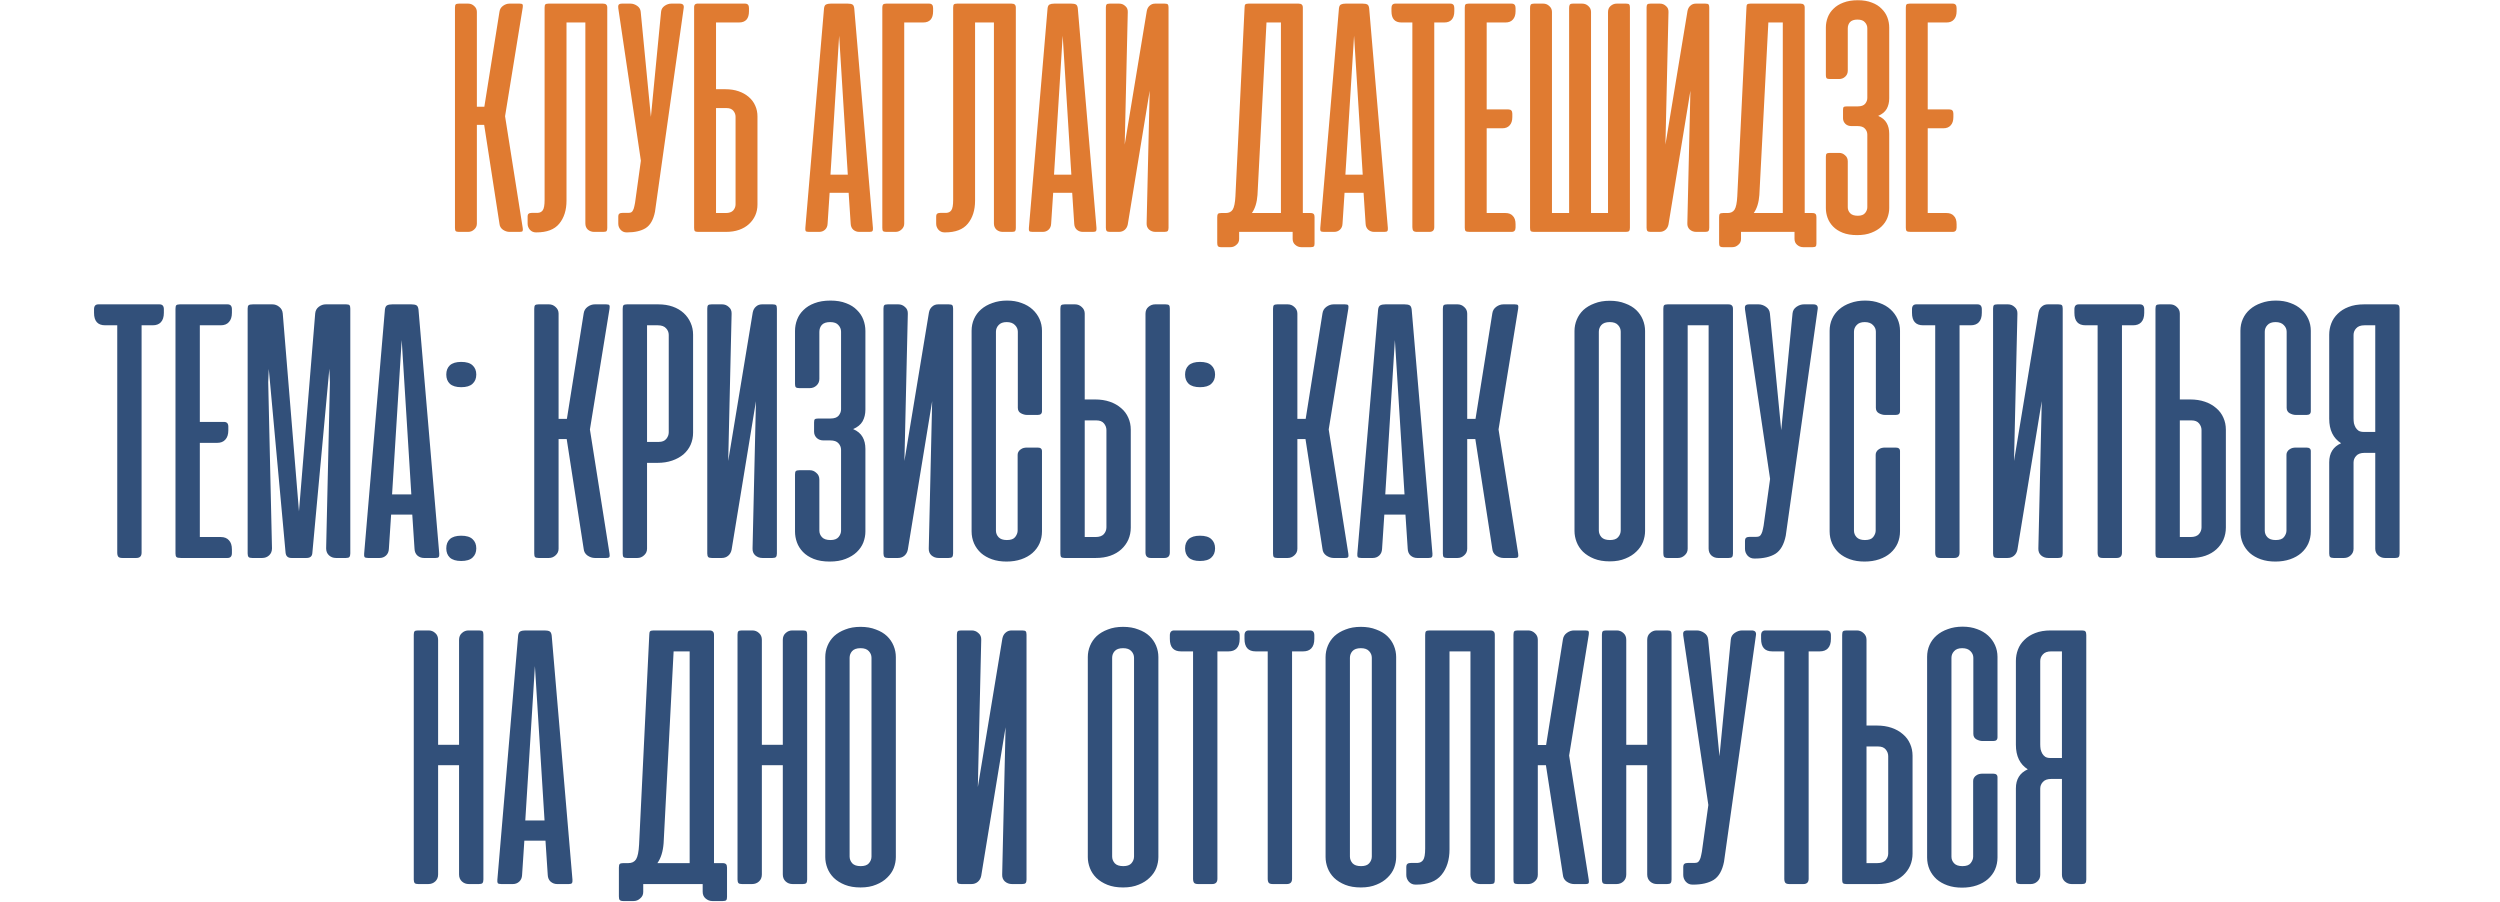 <?xml version="1.0" encoding="UTF-8"?> <svg xmlns="http://www.w3.org/2000/svg" width="690" height="249" viewBox="0 0 690 249" fill="none"> <path d="M133.633 34.469H131.617V61.703C131.617 62.359 131.367 62.906 130.867 63.344C130.398 63.781 129.852 64 129.227 64H126.648C126.211 64 125.914 63.922 125.758 63.766C125.633 63.609 125.57 63.312 125.57 62.875V2.125C125.57 1.688 125.633 1.391 125.758 1.234C125.914 1.078 126.211 1 126.648 1H129.227C129.852 1 130.398 1.219 130.867 1.656C131.367 2.094 131.617 2.641 131.617 3.297V29.453H133.68L137.852 3.25C137.945 2.562 138.273 2.016 138.836 1.609C139.398 1.203 139.992 1 140.617 1H143.43C143.898 1 144.164 1.078 144.227 1.234C144.32 1.391 144.336 1.672 144.273 2.078L139.398 32.078L144.273 62.922C144.336 63.328 144.32 63.609 144.227 63.766C144.164 63.922 143.898 64 143.43 64H140.617C139.992 64 139.383 63.797 138.789 63.391C138.227 62.984 137.914 62.438 137.852 61.75L133.633 34.469ZM150.309 2.125C150.309 1.688 150.371 1.391 150.496 1.234C150.652 1.078 150.949 1 151.387 1H166.434C166.871 1 167.168 1.094 167.324 1.281C167.512 1.438 167.605 1.719 167.605 2.125V62.922C167.605 63.328 167.543 63.609 167.418 63.766C167.293 63.922 166.996 64 166.527 64H163.949C163.324 64 162.762 63.797 162.262 63.391C161.793 62.953 161.559 62.375 161.559 61.656V6.203H156.355V55.375C156.355 58 155.684 60.125 154.34 61.75C153.027 63.344 150.934 64.141 148.059 64.141H147.918C147.262 64.141 146.715 63.906 146.277 63.438C145.84 62.938 145.621 62.375 145.621 61.75V59.828C145.621 59.391 145.715 59.109 145.902 58.984C146.09 58.828 146.402 58.75 146.84 58.75H148.434C149.027 58.719 149.48 58.484 149.793 58.047C150.137 57.578 150.309 56.625 150.309 55.188V2.125ZM180.771 58.469C180.334 60.656 179.475 62.156 178.193 62.969C176.912 63.75 175.209 64.141 173.084 64.141H172.943C172.287 64.141 171.74 63.906 171.303 63.438C170.865 62.938 170.646 62.375 170.646 61.75V59.828C170.646 59.391 170.74 59.109 170.928 58.984C171.115 58.828 171.428 58.75 171.865 58.75H173.459C173.771 58.75 174.021 58.703 174.209 58.609C174.428 58.484 174.6 58.281 174.725 58C174.881 57.719 175.006 57.328 175.1 56.828C175.225 56.328 175.334 55.672 175.428 54.859L176.881 44.359L170.646 2.266C170.584 1.859 170.615 1.547 170.74 1.328C170.896 1.109 171.209 1 171.678 1H174.021C174.646 1 175.256 1.203 175.85 1.609C176.443 2.016 176.771 2.562 176.834 3.25L179.646 32.266L182.459 3.25C182.521 2.562 182.85 2.016 183.443 1.609C184.037 1.203 184.646 1 185.271 1H187.615C188.49 1 188.85 1.422 188.693 2.266L180.771 58.469ZM200.201 24.625C201.545 24.625 202.764 24.812 203.857 25.188C204.951 25.562 205.889 26.094 206.67 26.781C207.451 27.438 208.045 28.234 208.451 29.172C208.857 30.078 209.061 31.062 209.061 32.125V56.453C209.061 57.547 208.857 58.547 208.451 59.453C208.045 60.359 207.467 61.156 206.717 61.844C205.967 62.531 205.061 63.062 203.998 63.438C202.936 63.812 201.732 64 200.389 64H192.654C192.217 64 191.92 63.922 191.764 63.766C191.639 63.609 191.576 63.312 191.576 62.875V2.125V1.844C191.607 1.594 191.67 1.406 191.764 1.281C191.889 1.125 192.092 1.031 192.373 1H192.654H195.232H195.42H205.639C206.357 1 206.717 1.406 206.717 2.219V3.109C206.717 5.172 205.795 6.203 203.951 6.203H197.623V24.625H200.201ZM197.623 29.828V58.797H200.295C201.232 58.797 201.92 58.562 202.357 58.094C202.795 57.594 203.014 57.031 203.014 56.406V32.219C203.014 31.625 202.811 31.078 202.404 30.578C201.998 30.078 201.373 29.828 200.529 29.828H197.623ZM240.93 62.922C240.961 63.328 240.914 63.609 240.789 63.766C240.695 63.922 240.43 64 239.992 64H237.133C236.508 64 235.961 63.797 235.492 63.391C235.055 62.984 234.82 62.438 234.789 61.75L234.227 53.219H228.977L228.414 61.75C228.383 62.438 228.148 62.984 227.711 63.391C227.273 63.797 226.742 64 226.117 64H223.258C222.789 64 222.492 63.922 222.367 63.766C222.273 63.609 222.242 63.328 222.273 62.922L227.43 2.312C227.492 1.75 227.68 1.391 227.992 1.234C228.305 1.078 228.727 1 229.258 1H233.992C234.555 1 234.977 1.078 235.258 1.234C235.539 1.391 235.711 1.75 235.773 2.312L240.93 62.922ZM229.211 48.203H233.992L231.602 9.859L229.211 48.203ZM243.52 62.875V2.125C243.52 1.719 243.582 1.438 243.707 1.281C243.863 1.094 244.16 1 244.598 1H256.457C257.176 1 257.535 1.406 257.535 2.219V3.109C257.535 5.172 256.613 6.203 254.77 6.203H249.566V61.703C249.566 62.359 249.316 62.906 248.816 63.344C248.348 63.781 247.801 64 247.176 64H244.598C244.16 64 243.863 63.922 243.707 63.766C243.582 63.609 243.52 63.312 243.52 62.875ZM263.072 2.125C263.072 1.688 263.135 1.391 263.26 1.234C263.416 1.078 263.713 1 264.15 1H279.197C279.635 1 279.932 1.094 280.088 1.281C280.275 1.438 280.369 1.719 280.369 2.125V62.922C280.369 63.328 280.307 63.609 280.182 63.766C280.057 63.922 279.76 64 279.291 64H276.713C276.088 64 275.525 63.797 275.025 63.391C274.557 62.953 274.322 62.375 274.322 61.656V6.203H269.119V55.375C269.119 58 268.447 60.125 267.104 61.75C265.791 63.344 263.697 64.141 260.822 64.141H260.682C260.025 64.141 259.479 63.906 259.041 63.438C258.604 62.938 258.385 62.375 258.385 61.75V59.828C258.385 59.391 258.479 59.109 258.666 58.984C258.854 58.828 259.166 58.75 259.604 58.75H261.197C261.791 58.719 262.244 58.484 262.557 58.047C262.9 57.578 263.072 56.625 263.072 55.188V2.125ZM302.629 62.922C302.66 63.328 302.613 63.609 302.488 63.766C302.395 63.922 302.129 64 301.691 64H298.832C298.207 64 297.66 63.797 297.191 63.391C296.754 62.984 296.52 62.438 296.488 61.75L295.926 53.219H290.676L290.113 61.75C290.082 62.438 289.848 62.984 289.41 63.391C288.973 63.797 288.441 64 287.816 64H284.957C284.488 64 284.191 63.922 284.066 63.766C283.973 63.609 283.941 63.328 283.973 62.922L289.129 2.312C289.191 1.75 289.379 1.391 289.691 1.234C290.004 1.078 290.426 1 290.957 1H295.691C296.254 1 296.676 1.078 296.957 1.234C297.238 1.391 297.41 1.75 297.473 2.312L302.629 62.922ZM290.91 48.203H295.691L293.301 9.859L290.91 48.203ZM305.219 62.875V2.078C305.219 1.672 305.281 1.391 305.406 1.234C305.531 1.078 305.828 1 306.297 1H308.922C309.547 1 310.094 1.219 310.563 1.656C311.063 2.062 311.297 2.625 311.266 3.344L310.422 39.906L316.516 3.016C316.641 2.391 316.906 1.906 317.313 1.562C317.719 1.188 318.219 1 318.813 1H321.438C321.906 1 322.203 1.078 322.328 1.234C322.453 1.391 322.516 1.672 322.516 2.078V62.875C322.516 63.281 322.438 63.578 322.281 63.766C322.125 63.922 321.828 64 321.391 64H318.906C318.219 64 317.625 63.781 317.125 63.344C316.656 62.906 316.438 62.328 316.469 61.609L317.313 25.047L311.266 61.938C311.141 62.562 310.859 63.062 310.422 63.438C309.984 63.812 309.453 64 308.828 64H306.344C305.906 64 305.609 63.922 305.453 63.766C305.297 63.578 305.219 63.281 305.219 62.875ZM362.816 67.188C362.816 67.594 362.754 67.859 362.629 67.984C362.504 68.141 362.223 68.219 361.785 68.219H359.16C358.535 68.219 357.973 68 357.473 67.562C357.004 67.156 356.77 66.609 356.77 65.922V64H355.926H355.738H342.004V65.969C342.004 66.625 341.754 67.156 341.254 67.562C340.785 68 340.238 68.219 339.613 68.219H337.035C336.598 68.219 336.301 68.125 336.145 67.938C336.02 67.781 335.957 67.484 335.957 67.047V59.922C335.957 59.484 336.02 59.188 336.145 59.031C336.301 58.875 336.598 58.797 337.035 58.797H338.301C339.176 58.797 339.816 58.484 340.223 57.859C340.629 57.203 340.879 55.984 340.973 54.203L343.504 2.125C343.504 1.688 343.566 1.391 343.691 1.234C343.848 1.078 344.145 1 344.582 1H358.41C358.848 1 359.145 1.094 359.301 1.281C359.488 1.438 359.582 1.719 359.582 2.125V58.797H361.691C362.129 58.797 362.426 58.891 362.582 59.078C362.738 59.234 362.816 59.516 362.816 59.922V67.188ZM347.066 53.828C346.91 55.922 346.395 57.578 345.52 58.797H353.535V6.203H349.551L347.066 53.828ZM383.049 62.922C383.08 63.328 383.033 63.609 382.908 63.766C382.814 63.922 382.549 64 382.111 64H379.252C378.627 64 378.08 63.797 377.611 63.391C377.174 62.984 376.939 62.438 376.908 61.75L376.346 53.219H371.096L370.533 61.75C370.502 62.438 370.268 62.984 369.83 63.391C369.393 63.797 368.861 64 368.236 64H365.377C364.908 64 364.611 63.922 364.486 63.766C364.393 63.609 364.361 63.328 364.393 62.922L369.549 2.312C369.611 1.75 369.799 1.391 370.111 1.234C370.424 1.078 370.846 1 371.377 1H376.111C376.674 1 377.096 1.078 377.377 1.234C377.658 1.391 377.83 1.75 377.893 2.312L383.049 62.922ZM371.33 48.203H376.111L373.721 9.859L371.33 48.203ZM400.311 1C401.029 1 401.389 1.406 401.389 2.219V3.109C401.389 4.141 401.139 4.922 400.639 5.453C400.17 5.953 399.498 6.203 398.623 6.203H395.857V62.688C395.857 63.562 395.42 64 394.545 64H391.076C390.607 64 390.279 63.906 390.092 63.719C389.904 63.5 389.811 63.156 389.811 62.688V6.203H386.811C384.967 6.203 384.045 5.172 384.045 3.109V2.219C384.045 1.406 384.404 1 385.123 1H400.311ZM417.215 1C417.934 1 418.293 1.406 418.293 2.219V3.109C418.293 4.109 418.043 4.875 417.543 5.406C417.074 5.938 416.402 6.203 415.527 6.203H410.324V30.203H416.324C417.043 30.203 417.402 30.594 417.402 31.375V32.312C417.402 33.312 417.152 34.078 416.652 34.609C416.184 35.141 415.512 35.406 414.637 35.406H410.324V58.797H415.527C416.402 58.797 417.074 59.062 417.543 59.594C418.043 60.094 418.293 60.859 418.293 61.891V62.781C418.293 63.594 417.934 64 417.215 64H405.637C405.043 64 404.668 63.922 404.512 63.766C404.355 63.609 404.277 63.312 404.277 62.875V2.125C404.277 1.688 404.34 1.391 404.465 1.234C404.621 1.078 404.918 1 405.355 1H417.215ZM449.857 62.875C449.857 63.281 449.779 63.578 449.623 63.766C449.467 63.922 449.17 64 448.732 64H423.373C422.936 64 422.639 63.922 422.482 63.766C422.357 63.609 422.295 63.312 422.295 62.875V2.219C422.295 1.781 422.357 1.469 422.482 1.281C422.639 1.094 422.936 1 423.373 1H425.951C426.576 1 427.123 1.219 427.592 1.656C428.092 2.094 428.342 2.641 428.342 3.297V58.797H433.076V2.219C433.076 1.781 433.139 1.469 433.264 1.281C433.389 1.094 433.686 1 434.154 1H436.686C437.342 1 437.904 1.219 438.373 1.656C438.873 2.094 439.123 2.641 439.123 3.297V58.797H443.811V3.344C443.811 2.625 444.045 2.062 444.514 1.656C445.014 1.219 445.576 1 446.201 1H448.826C449.264 1 449.545 1.078 449.67 1.234C449.795 1.391 449.857 1.672 449.857 2.078V62.875ZM454.457 62.875V2.078C454.457 1.672 454.52 1.391 454.645 1.234C454.77 1.078 455.066 1 455.535 1H458.16C458.785 1 459.332 1.219 459.801 1.656C460.301 2.062 460.535 2.625 460.504 3.344L459.66 39.906L465.754 3.016C465.879 2.391 466.145 1.906 466.551 1.562C466.957 1.188 467.457 1 468.051 1H470.676C471.145 1 471.441 1.078 471.566 1.234C471.691 1.391 471.754 1.672 471.754 2.078V62.875C471.754 63.281 471.676 63.578 471.52 63.766C471.363 63.922 471.066 64 470.629 64H468.145C467.457 64 466.863 63.781 466.363 63.344C465.895 62.906 465.676 62.328 465.707 61.609L466.551 25.047L460.504 61.938C460.379 62.562 460.098 63.062 459.66 63.438C459.223 63.812 458.691 64 458.066 64H455.582C455.145 64 454.848 63.922 454.691 63.766C454.535 63.578 454.457 63.281 454.457 62.875ZM501.332 67.188C501.332 67.594 501.27 67.859 501.145 67.984C501.02 68.141 500.738 68.219 500.301 68.219H497.676C497.051 68.219 496.488 68 495.988 67.562C495.52 67.156 495.285 66.609 495.285 65.922V64H494.441H494.254H480.52V65.969C480.52 66.625 480.27 67.156 479.77 67.562C479.301 68 478.754 68.219 478.129 68.219H475.551C475.113 68.219 474.816 68.125 474.66 67.938C474.535 67.781 474.473 67.484 474.473 67.047V59.922C474.473 59.484 474.535 59.188 474.66 59.031C474.816 58.875 475.113 58.797 475.551 58.797H476.816C477.691 58.797 478.332 58.484 478.738 57.859C479.145 57.203 479.395 55.984 479.488 54.203L482.02 2.125C482.02 1.688 482.082 1.391 482.207 1.234C482.363 1.078 482.66 1 483.098 1H496.926C497.363 1 497.66 1.094 497.816 1.281C498.004 1.438 498.098 1.719 498.098 2.125V58.797H500.207C500.645 58.797 500.941 58.891 501.098 59.078C501.254 59.234 501.332 59.516 501.332 59.922V67.188ZM485.582 53.828C485.426 55.922 484.91 57.578 484.035 58.797H492.051V6.203H488.066L485.582 53.828ZM510.971 34.797C510.314 34.797 509.768 34.594 509.33 34.188C508.893 33.75 508.674 33.234 508.674 32.641V30.344C508.674 29.906 508.736 29.641 508.861 29.547C509.018 29.422 509.314 29.359 509.752 29.359H512.752C513.689 29.359 514.361 29.125 514.768 28.656C515.174 28.156 515.377 27.625 515.377 27.062V7.797C515.377 7.172 515.158 6.625 514.721 6.156C514.314 5.656 513.627 5.406 512.658 5.406C511.721 5.406 511.033 5.641 510.596 6.109C510.189 6.578 509.986 7.156 509.986 7.844V19.516C509.986 20.172 509.752 20.719 509.283 21.156C508.814 21.594 508.252 21.812 507.596 21.812H505.018C504.58 21.812 504.283 21.734 504.127 21.578C504.002 21.422 503.939 21.156 503.939 20.781V7.609C503.939 6.641 504.111 5.703 504.455 4.797C504.799 3.891 505.33 3.094 506.049 2.406C506.768 1.688 507.674 1.125 508.768 0.719C509.893 0.281 511.221 0.062 512.752 0.062C514.252 0.062 515.549 0.281 516.643 0.719C517.736 1.125 518.627 1.688 519.314 2.406C520.033 3.094 520.564 3.891 520.908 4.797C521.252 5.703 521.424 6.641 521.424 7.609V27.156C521.424 28.25 521.189 29.219 520.721 30.062C520.252 30.875 519.471 31.516 518.377 31.984C519.471 32.453 520.252 33.109 520.721 33.953C521.189 34.766 521.424 35.75 521.424 36.906V57.438C521.424 58.344 521.252 59.25 520.908 60.156C520.564 61.031 520.018 61.828 519.268 62.547C518.549 63.234 517.627 63.797 516.502 64.234C515.408 64.672 514.096 64.891 512.564 64.891C511.002 64.891 509.674 64.672 508.58 64.234C507.486 63.797 506.596 63.219 505.908 62.5C505.221 61.781 504.721 60.984 504.408 60.109C504.096 59.234 503.939 58.344 503.939 57.438V43.281C503.939 42.844 504.002 42.562 504.127 42.438C504.283 42.281 504.58 42.203 505.018 42.203H507.643C508.236 42.203 508.768 42.422 509.236 42.859C509.736 43.266 509.986 43.828 509.986 44.547V57.203C509.986 57.828 510.205 58.375 510.643 58.844C511.08 59.312 511.783 59.547 512.752 59.547C513.689 59.547 514.361 59.297 514.768 58.797C515.174 58.297 515.377 57.766 515.377 57.203V37.141C515.377 36.516 515.158 35.969 514.721 35.5C514.314 35.031 513.627 34.797 512.658 34.797H510.971ZM538.943 1C539.662 1 540.021 1.406 540.021 2.219V3.109C540.021 4.109 539.771 4.875 539.271 5.406C538.803 5.938 538.131 6.203 537.256 6.203H532.053V30.203H538.053C538.771 30.203 539.131 30.594 539.131 31.375V32.312C539.131 33.312 538.881 34.078 538.381 34.609C537.912 35.141 537.24 35.406 536.365 35.406H532.053V58.797H537.256C538.131 58.797 538.803 59.062 539.271 59.594C539.771 60.094 540.021 60.859 540.021 61.891V62.781C540.021 63.594 539.662 64 538.943 64H527.365C526.771 64 526.396 63.922 526.24 63.766C526.084 63.609 526.006 63.312 526.006 62.875V2.125C526.006 1.688 526.068 1.391 526.193 1.234C526.35 1.078 526.646 1 527.084 1H538.943Z" fill="#E07B31"></path> <path d="M44.027 84C44.825 84 45.225 84.451 45.225 85.354V86.344C45.225 87.49 44.947 88.358 44.391 88.948C43.87 89.504 43.124 89.781 42.152 89.781H39.079V152.542C39.079 153.514 38.593 154 37.62 154H33.766C33.245 154 32.881 153.896 32.672 153.687C32.464 153.444 32.36 153.062 32.36 152.542V89.781H29.027C26.978 89.781 25.954 88.635 25.954 86.344V85.354C25.954 84.451 26.353 84 27.152 84H44.027ZM62.809 84C63.608 84 64.007 84.451 64.007 85.354V86.344C64.007 87.455 63.729 88.306 63.174 88.896C62.653 89.486 61.907 89.781 60.934 89.781H55.153V116.448H61.82C62.618 116.448 63.018 116.882 63.018 117.75V118.792C63.018 119.903 62.74 120.753 62.184 121.344C61.663 121.934 60.917 122.229 59.945 122.229H55.153V148.219H60.934C61.907 148.219 62.653 148.514 63.174 149.104C63.729 149.66 64.007 150.51 64.007 151.656V152.646C64.007 153.549 63.608 154 62.809 154H49.945C49.285 154 48.868 153.913 48.695 153.74C48.521 153.566 48.434 153.236 48.434 152.75V85.25C48.434 84.764 48.504 84.434 48.643 84.26C48.816 84.087 49.146 84 49.632 84H62.809ZM74.183 101.812L74.027 105.458L75.068 151.344C75.068 152.142 74.808 152.785 74.287 153.271C73.766 153.757 73.124 154 72.36 154H69.6C69.114 154 68.784 153.913 68.61 153.74C68.436 153.531 68.35 153.201 68.35 152.75V85.198C68.35 84.712 68.436 84.399 68.61 84.26C68.784 84.087 69.183 84 69.808 84H75.172C75.867 84 76.492 84.226 77.047 84.677C77.638 85.129 77.968 85.736 78.037 86.5L82.516 141.135L86.995 86.5C87.065 85.736 87.395 85.129 87.985 84.677C88.575 84.226 89.218 84 89.912 84H95.537C96.023 84 96.336 84.087 96.475 84.26C96.614 84.434 96.683 84.746 96.683 85.198V152.75C96.683 153.201 96.596 153.531 96.422 153.74C96.284 153.913 95.971 154 95.485 154H92.725C91.961 154 91.318 153.757 90.797 153.271C90.277 152.785 90.016 152.142 90.016 151.344L91.058 105.458L90.902 101.76L86.214 152.542C86.18 153.514 85.641 154 84.6 154H80.433C79.461 154 78.922 153.514 78.818 152.542L74.183 101.812ZM121.234 152.802C121.268 153.253 121.216 153.566 121.077 153.74C120.973 153.913 120.678 154 120.192 154H117.015C116.321 154 115.713 153.774 115.192 153.323C114.706 152.872 114.446 152.264 114.411 151.5L113.786 142.021H107.952L107.327 151.5C107.293 152.264 107.032 152.872 106.546 153.323C106.06 153.774 105.47 154 104.775 154H101.598C101.077 154 100.748 153.913 100.609 153.74C100.505 153.566 100.47 153.253 100.505 152.802L106.234 85.458C106.303 84.833 106.512 84.434 106.859 84.26C107.206 84.087 107.675 84 108.265 84H113.525C114.15 84 114.619 84.087 114.932 84.26C115.244 84.434 115.435 84.833 115.505 85.458L121.234 152.802ZM108.213 136.448H113.525L110.869 93.844L108.213 136.448ZM127.288 147.854C128.712 147.854 129.754 148.167 130.413 148.792C131.108 149.417 131.455 150.267 131.455 151.344C131.455 152.42 131.108 153.271 130.413 153.896C129.754 154.521 128.712 154.833 127.288 154.833C125.9 154.833 124.858 154.521 124.163 153.896C123.504 153.271 123.174 152.42 123.174 151.344C123.174 150.267 123.504 149.417 124.163 148.792C124.858 148.167 125.9 147.854 127.288 147.854ZM127.288 99.885C128.712 99.885 129.754 100.198 130.413 100.823C131.108 101.448 131.455 102.299 131.455 103.375C131.455 104.451 131.108 105.302 130.413 105.927C129.754 106.552 128.712 106.865 127.288 106.865C125.9 106.865 124.858 106.552 124.163 105.927C123.504 105.302 123.174 104.451 123.174 103.375C123.174 102.299 123.504 101.448 124.163 100.823C124.858 100.198 125.9 99.885 127.288 99.885ZM156.41 121.187H154.17V151.448C154.17 152.177 153.892 152.785 153.337 153.271C152.816 153.757 152.208 154 151.514 154H148.649C148.163 154 147.833 153.913 147.66 153.74C147.521 153.566 147.451 153.236 147.451 152.75V85.25C147.451 84.764 147.521 84.434 147.66 84.26C147.833 84.087 148.163 84 148.649 84H151.514C152.208 84 152.816 84.243 153.337 84.729C153.892 85.215 154.17 85.823 154.17 86.552V115.615H156.462L161.097 86.5C161.201 85.736 161.566 85.129 162.191 84.677C162.816 84.226 163.475 84 164.17 84H167.295C167.816 84 168.111 84.087 168.18 84.26C168.285 84.434 168.302 84.746 168.232 85.198L162.816 118.531L168.232 152.802C168.302 153.253 168.285 153.566 168.18 153.74C168.111 153.913 167.816 154 167.295 154H164.17C163.475 154 162.798 153.774 162.139 153.323C161.514 152.872 161.166 152.264 161.097 151.5L156.41 121.187ZM178.584 127.75V151.448C178.584 152.177 178.306 152.785 177.751 153.271C177.23 153.757 176.622 154 175.928 154H173.063C172.577 154 172.247 153.913 172.074 153.74C171.935 153.566 171.865 153.236 171.865 152.75V85.25C171.865 84.764 171.935 84.434 172.074 84.26C172.247 84.087 172.577 84 173.063 84H181.657C183.15 84 184.487 84.208 185.667 84.625C186.848 85.042 187.855 85.632 188.688 86.396C189.521 87.16 190.164 88.062 190.615 89.104C191.067 90.111 191.292 91.205 191.292 92.385V119.417C191.292 120.597 191.067 121.708 190.615 122.75C190.164 123.757 189.504 124.642 188.636 125.406C187.768 126.135 186.726 126.708 185.511 127.125C184.296 127.542 182.942 127.75 181.449 127.75H178.584ZM181.813 121.969C182.751 121.969 183.445 121.691 183.896 121.135C184.348 120.58 184.574 119.972 184.574 119.312V92.438C184.574 91.743 184.331 91.135 183.844 90.615C183.358 90.059 182.594 89.781 181.553 89.781H178.584V121.969H181.813ZM195.205 152.75V85.198C195.205 84.746 195.275 84.434 195.413 84.26C195.552 84.087 195.882 84 196.403 84H199.32C200.014 84 200.622 84.243 201.143 84.729C201.698 85.181 201.959 85.806 201.924 86.604L200.986 127.229L207.757 86.24C207.896 85.545 208.191 85.007 208.643 84.625C209.094 84.208 209.65 84 210.309 84H213.226C213.747 84 214.077 84.087 214.215 84.26C214.354 84.434 214.424 84.746 214.424 85.198V152.75C214.424 153.201 214.337 153.531 214.163 153.74C213.99 153.913 213.66 154 213.174 154H210.413C209.65 154 208.99 153.757 208.434 153.271C207.913 152.785 207.67 152.142 207.705 151.344L208.643 110.719L201.924 151.708C201.785 152.403 201.472 152.958 200.986 153.375C200.5 153.792 199.91 154 199.215 154H196.455C195.969 154 195.639 153.913 195.465 153.74C195.292 153.531 195.205 153.201 195.205 152.75ZM227.236 121.552C226.507 121.552 225.9 121.326 225.413 120.875C224.927 120.389 224.684 119.816 224.684 119.156V116.604C224.684 116.118 224.754 115.823 224.893 115.719C225.066 115.58 225.396 115.51 225.882 115.51H229.215C230.257 115.51 231.004 115.25 231.455 114.729C231.906 114.174 232.132 113.583 232.132 112.958V91.552C232.132 90.858 231.889 90.25 231.403 89.729C230.952 89.174 230.188 88.896 229.111 88.896C228.07 88.896 227.306 89.156 226.82 89.677C226.368 90.198 226.143 90.84 226.143 91.604V104.573C226.143 105.302 225.882 105.91 225.361 106.396C224.84 106.882 224.215 107.125 223.486 107.125H220.622C220.136 107.125 219.806 107.038 219.632 106.865C219.493 106.691 219.424 106.396 219.424 105.979V91.344C219.424 90.267 219.615 89.226 219.997 88.219C220.379 87.212 220.969 86.326 221.768 85.562C222.566 84.764 223.573 84.139 224.788 83.688C226.038 83.201 227.514 82.958 229.215 82.958C230.882 82.958 232.323 83.201 233.538 83.688C234.754 84.139 235.743 84.764 236.507 85.562C237.306 86.326 237.896 87.212 238.278 88.219C238.66 89.226 238.851 90.267 238.851 91.344V113.062C238.851 114.278 238.59 115.354 238.07 116.292C237.549 117.194 236.681 117.906 235.465 118.427C236.681 118.948 237.549 119.677 238.07 120.615C238.59 121.517 238.851 122.611 238.851 123.896V146.708C238.851 147.715 238.66 148.722 238.278 149.729C237.896 150.701 237.288 151.587 236.455 152.385C235.656 153.149 234.632 153.774 233.382 154.26C232.167 154.747 230.709 154.99 229.007 154.99C227.271 154.99 225.795 154.747 224.58 154.26C223.365 153.774 222.375 153.132 221.611 152.333C220.847 151.535 220.292 150.649 219.945 149.677C219.597 148.705 219.424 147.715 219.424 146.708V130.979C219.424 130.493 219.493 130.181 219.632 130.042C219.806 129.868 220.136 129.781 220.622 129.781H223.538C224.198 129.781 224.788 130.024 225.309 130.51C225.865 130.962 226.143 131.587 226.143 132.385V146.448C226.143 147.142 226.386 147.75 226.872 148.271C227.358 148.792 228.139 149.052 229.215 149.052C230.257 149.052 231.004 148.774 231.455 148.219C231.906 147.663 232.132 147.073 232.132 146.448V124.156C232.132 123.462 231.889 122.854 231.403 122.333C230.952 121.812 230.188 121.552 229.111 121.552H227.236ZM243.838 152.75V85.198C243.838 84.746 243.907 84.434 244.046 84.26C244.185 84.087 244.515 84 245.036 84H247.952C248.647 84 249.255 84.243 249.775 84.729C250.331 85.181 250.591 85.806 250.557 86.604L249.619 127.229L256.39 86.24C256.529 85.545 256.824 85.007 257.275 84.625C257.727 84.208 258.282 84 258.942 84H261.859C262.38 84 262.709 84.087 262.848 84.26C262.987 84.434 263.057 84.746 263.057 85.198V152.75C263.057 153.201 262.97 153.531 262.796 153.74C262.623 153.913 262.293 154 261.807 154H259.046C258.282 154 257.623 153.757 257.067 153.271C256.546 152.785 256.303 152.142 256.338 151.344L257.275 110.719L250.557 151.708C250.418 152.403 250.105 152.958 249.619 153.375C249.133 153.792 248.543 154 247.848 154H245.088C244.602 154 244.272 153.913 244.098 153.74C243.925 153.531 243.838 153.201 243.838 152.75ZM277.952 82.958C279.446 82.958 280.782 83.184 281.963 83.635C283.143 84.052 284.15 84.642 284.984 85.406C285.817 86.17 286.459 87.056 286.911 88.062C287.362 89.069 287.588 90.146 287.588 91.292V113.479C287.588 114.174 287.206 114.521 286.442 114.521H283.421C282.9 114.521 282.345 114.365 281.755 114.052C281.199 113.74 280.921 113.236 280.921 112.542V91.552C280.921 90.858 280.661 90.25 280.14 89.729C279.619 89.174 278.855 88.896 277.848 88.896C276.841 88.896 276.095 89.174 275.609 89.729C275.123 90.25 274.88 90.858 274.88 91.552V146.448C274.88 147.142 275.123 147.75 275.609 148.271C276.095 148.792 276.859 149.052 277.9 149.052C279.012 149.052 279.775 148.774 280.192 148.219C280.643 147.628 280.869 147.038 280.869 146.448V125.51C280.869 125.163 280.956 124.868 281.13 124.625C281.303 124.347 281.512 124.139 281.755 124C281.998 123.826 282.258 123.705 282.536 123.635C282.848 123.566 283.126 123.531 283.369 123.531H286.39C287.189 123.531 287.588 123.861 287.588 124.521V146.656C287.588 147.837 287.362 148.948 286.911 149.99C286.459 150.997 285.8 151.882 284.932 152.646C284.098 153.375 283.074 153.948 281.859 154.365C280.643 154.781 279.289 154.99 277.796 154.99C276.303 154.99 274.966 154.781 273.786 154.365C272.605 153.948 271.598 153.375 270.765 152.646C269.932 151.882 269.289 150.997 268.838 149.99C268.387 148.948 268.161 147.837 268.161 146.656V91.292C268.161 90.111 268.387 89.017 268.838 88.01C269.289 87.004 269.932 86.135 270.765 85.406C271.633 84.642 272.675 84.052 273.89 83.635C275.105 83.184 276.459 82.958 277.952 82.958ZM299.385 110.25H302.249C303.742 110.25 305.097 110.458 306.312 110.875C307.527 111.292 308.569 111.882 309.437 112.646C310.305 113.375 310.965 114.26 311.416 115.302C311.867 116.309 312.093 117.403 312.093 118.583V145.615C312.093 146.795 311.867 147.906 311.416 148.948C310.965 149.955 310.322 150.84 309.489 151.604C308.656 152.368 307.649 152.958 306.468 153.375C305.288 153.792 303.951 154 302.458 154H293.864C293.378 154 293.048 153.913 292.874 153.74C292.735 153.566 292.666 153.236 292.666 152.75V85.25C292.666 84.764 292.735 84.434 292.874 84.26C293.048 84.087 293.378 84 293.864 84H296.729C297.423 84 298.031 84.243 298.551 84.729C299.107 85.215 299.385 85.823 299.385 86.552V110.25ZM302.614 116.031H299.385V148.219H302.354C303.395 148.219 304.159 147.958 304.645 147.437C305.131 146.882 305.374 146.257 305.374 145.562V118.687C305.374 118.028 305.149 117.42 304.697 116.865C304.246 116.309 303.551 116.031 302.614 116.031ZM322.874 152.49V85.198C322.874 84.746 322.805 84.434 322.666 84.26C322.527 84.087 322.197 84 321.676 84H318.812C318.117 84 317.492 84.243 316.937 84.729C316.416 85.181 316.156 85.806 316.156 86.604V152.49C316.156 153.497 316.642 154 317.614 154H321.364C322.371 154 322.874 153.497 322.874 152.49ZM331.195 147.854C332.618 147.854 333.66 148.167 334.32 148.792C335.014 149.417 335.361 150.267 335.361 151.344C335.361 152.42 335.014 153.271 334.32 153.896C333.66 154.521 332.618 154.833 331.195 154.833C329.806 154.833 328.764 154.521 328.07 153.896C327.41 153.271 327.08 152.42 327.08 151.344C327.08 150.267 327.41 149.417 328.07 148.792C328.764 148.167 329.806 147.854 331.195 147.854ZM331.195 99.885C332.618 99.885 333.66 100.198 334.32 100.823C335.014 101.448 335.361 102.299 335.361 103.375C335.361 104.451 335.014 105.302 334.32 105.927C333.66 106.552 332.618 106.865 331.195 106.865C329.806 106.865 328.764 106.552 328.07 105.927C327.41 105.302 327.08 104.451 327.08 103.375C327.08 102.299 327.41 101.448 328.07 100.823C328.764 100.198 329.806 99.885 331.195 99.885ZM360.316 121.187H358.076V151.448C358.076 152.177 357.798 152.785 357.243 153.271C356.722 153.757 356.114 154 355.42 154H352.555C352.069 154 351.739 153.913 351.566 153.74C351.427 153.566 351.357 153.236 351.357 152.75V85.25C351.357 84.764 351.427 84.434 351.566 84.26C351.739 84.087 352.069 84 352.555 84H355.42C356.114 84 356.722 84.243 357.243 84.729C357.798 85.215 358.076 85.823 358.076 86.552V115.615H360.368L365.003 86.5C365.107 85.736 365.472 85.129 366.097 84.677C366.722 84.226 367.382 84 368.076 84H371.201C371.722 84 372.017 84.087 372.087 84.26C372.191 84.434 372.208 84.746 372.139 85.198L366.722 118.531L372.139 152.802C372.208 153.253 372.191 153.566 372.087 153.74C372.017 153.913 371.722 154 371.201 154H368.076C367.382 154 366.705 153.774 366.045 153.323C365.42 152.872 365.073 152.264 365.003 151.5L360.316 121.187ZM395.355 152.802C395.39 153.253 395.337 153.566 395.199 153.74C395.094 153.913 394.799 154 394.313 154H391.136C390.442 154 389.834 153.774 389.313 153.323C388.827 152.872 388.567 152.264 388.532 151.5L387.907 142.021H382.074L381.449 151.5C381.414 152.264 381.153 152.872 380.667 153.323C380.181 153.774 379.591 154 378.896 154H375.719C375.199 154 374.869 153.913 374.73 153.74C374.626 153.566 374.591 153.253 374.626 152.802L380.355 85.458C380.424 84.833 380.633 84.434 380.98 84.26C381.327 84.087 381.796 84 382.386 84H387.646C388.271 84 388.74 84.087 389.053 84.26C389.365 84.434 389.556 84.833 389.626 85.458L395.355 152.802ZM382.334 136.448H387.646L384.99 93.844L382.334 136.448ZM407.191 121.187H404.951V151.448C404.951 152.177 404.673 152.785 404.118 153.271C403.597 153.757 402.989 154 402.295 154H399.43C398.944 154 398.614 153.913 398.441 153.74C398.302 153.566 398.232 153.236 398.232 152.75V85.25C398.232 84.764 398.302 84.434 398.441 84.26C398.614 84.087 398.944 84 399.43 84H402.295C402.989 84 403.597 84.243 404.118 84.729C404.673 85.215 404.951 85.823 404.951 86.552V115.615H407.243L411.878 86.5C411.982 85.736 412.347 85.129 412.972 84.677C413.597 84.226 414.257 84 414.951 84H418.076C418.597 84 418.892 84.087 418.962 84.26C419.066 84.434 419.083 84.746 419.014 85.198L413.597 118.531L419.014 152.802C419.083 153.253 419.066 153.566 418.962 153.74C418.892 153.913 418.597 154 418.076 154H414.951C414.257 154 413.58 153.774 412.92 153.323C412.295 152.872 411.948 152.264 411.878 151.5L407.191 121.187ZM434.561 91.344C434.561 90.267 434.769 89.226 435.186 88.219C435.602 87.212 436.21 86.326 437.008 85.562C437.842 84.799 438.866 84.191 440.081 83.74C441.297 83.254 442.703 83.01 444.3 83.01C445.897 83.01 447.304 83.254 448.519 83.74C449.769 84.191 450.793 84.799 451.592 85.562C452.39 86.326 452.998 87.212 453.415 88.219C453.831 89.226 454.04 90.267 454.04 91.344V146.552C454.04 147.559 453.849 148.566 453.467 149.573C453.085 150.545 452.477 151.431 451.644 152.229C450.845 153.028 449.838 153.67 448.623 154.156C447.408 154.677 445.967 154.938 444.3 154.938C442.633 154.938 441.192 154.694 439.977 154.208C438.762 153.722 437.738 153.08 436.904 152.281C436.106 151.483 435.515 150.58 435.133 149.573C434.752 148.566 434.561 147.559 434.561 146.552V91.344ZM441.279 146.396C441.279 147.09 441.522 147.715 442.008 148.271C442.495 148.792 443.276 149.052 444.352 149.052C445.394 149.052 446.14 148.792 446.592 148.271C447.078 147.715 447.321 147.09 447.321 146.396V91.552C447.321 90.858 447.078 90.25 446.592 89.729C446.106 89.174 445.342 88.896 444.3 88.896C443.224 88.896 442.442 89.174 441.956 89.729C441.505 90.25 441.279 90.858 441.279 91.552V146.396ZM478.298 152.802C478.298 153.253 478.211 153.566 478.037 153.74C477.898 153.913 477.586 154 477.1 154H474.183C473.488 154 472.881 153.774 472.36 153.323C471.839 152.837 471.579 152.194 471.579 151.396V89.781H465.798V151.448C465.798 152.177 465.52 152.785 464.964 153.271C464.443 153.757 463.836 154 463.141 154H460.277C459.791 154 459.461 153.896 459.287 153.687C459.148 153.479 459.079 153.132 459.079 152.646V85.25C459.079 84.764 459.148 84.434 459.287 84.26C459.461 84.087 459.791 84 460.277 84H476.995C477.482 84 477.811 84.104 477.985 84.312C478.193 84.486 478.298 84.799 478.298 85.25V152.802ZM492.868 147.854C492.382 150.285 491.427 151.951 490.003 152.854C488.58 153.722 486.687 154.156 484.326 154.156H484.17C483.441 154.156 482.833 153.896 482.347 153.375C481.861 152.819 481.618 152.194 481.618 151.5V149.365C481.618 148.878 481.722 148.566 481.93 148.427C482.139 148.253 482.486 148.167 482.972 148.167H484.743C485.09 148.167 485.368 148.115 485.576 148.01C485.819 147.872 486.01 147.646 486.149 147.333C486.323 147.021 486.462 146.587 486.566 146.031C486.705 145.476 486.826 144.747 486.93 143.844L488.545 132.177L481.618 85.406C481.548 84.955 481.583 84.608 481.722 84.365C481.896 84.121 482.243 84 482.764 84H485.368C486.062 84 486.739 84.226 487.399 84.677C488.059 85.129 488.423 85.736 488.493 86.5L491.618 118.74L494.743 86.5C494.812 85.736 495.177 85.129 495.837 84.677C496.496 84.226 497.173 84 497.868 84H500.472C501.444 84 501.844 84.469 501.67 85.406L492.868 147.854ZM514.769 82.958C516.262 82.958 517.599 83.184 518.779 83.635C519.96 84.052 520.967 84.642 521.8 85.406C522.633 86.17 523.276 87.056 523.727 88.062C524.179 89.069 524.404 90.146 524.404 91.292V113.479C524.404 114.174 524.022 114.521 523.258 114.521H520.238C519.717 114.521 519.161 114.365 518.571 114.052C518.015 113.74 517.738 113.236 517.738 112.542V91.552C517.738 90.858 517.477 90.25 516.956 89.729C516.436 89.174 515.672 88.896 514.665 88.896C513.658 88.896 512.911 89.174 512.425 89.729C511.939 90.25 511.696 90.858 511.696 91.552V146.448C511.696 147.142 511.939 147.75 512.425 148.271C512.911 148.792 513.675 149.052 514.717 149.052C515.828 149.052 516.592 148.774 517.008 148.219C517.46 147.628 517.686 147.038 517.686 146.448V125.51C517.686 125.163 517.772 124.868 517.946 124.625C518.12 124.347 518.328 124.139 518.571 124C518.814 123.826 519.074 123.705 519.352 123.635C519.665 123.566 519.942 123.531 520.186 123.531H523.206C524.005 123.531 524.404 123.861 524.404 124.521V146.656C524.404 147.837 524.179 148.948 523.727 149.99C523.276 150.997 522.616 151.882 521.748 152.646C520.915 153.375 519.89 153.948 518.675 154.365C517.46 154.781 516.106 154.99 514.613 154.99C513.12 154.99 511.783 154.781 510.602 154.365C509.422 153.948 508.415 153.375 507.581 152.646C506.748 151.882 506.106 150.997 505.654 149.99C505.203 148.948 504.977 147.837 504.977 146.656V91.292C504.977 90.111 505.203 89.017 505.654 88.01C506.106 87.004 506.748 86.135 507.581 85.406C508.449 84.642 509.491 84.052 510.706 83.635C511.922 83.184 513.276 82.958 514.769 82.958ZM545.785 84C546.583 84 546.982 84.451 546.982 85.354V86.344C546.982 87.49 546.705 88.358 546.149 88.948C545.628 89.504 544.882 89.781 543.91 89.781H540.837V152.542C540.837 153.514 540.35 154 539.378 154H535.524C535.003 154 534.639 153.896 534.43 153.687C534.222 153.444 534.118 153.062 534.118 152.542V89.781H530.785C528.736 89.781 527.712 88.635 527.712 86.344V85.354C527.712 84.451 528.111 84 528.91 84H545.785ZM550.088 152.75V85.198C550.088 84.746 550.157 84.434 550.296 84.26C550.435 84.087 550.765 84 551.286 84H554.202C554.897 84 555.505 84.243 556.025 84.729C556.581 85.181 556.841 85.806 556.807 86.604L555.869 127.229L562.64 86.24C562.779 85.545 563.074 85.007 563.525 84.625C563.977 84.208 564.532 84 565.192 84H568.109C568.63 84 568.959 84.087 569.098 84.26C569.237 84.434 569.307 84.746 569.307 85.198V152.75C569.307 153.201 569.22 153.531 569.046 153.74C568.873 153.913 568.543 154 568.057 154H565.296C564.532 154 563.873 153.757 563.317 153.271C562.796 152.785 562.553 152.142 562.588 151.344L563.525 110.719L556.807 151.708C556.668 152.403 556.355 152.958 555.869 153.375C555.383 153.792 554.793 154 554.098 154H551.338C550.852 154 550.522 153.913 550.348 153.74C550.175 153.531 550.088 153.201 550.088 152.75ZM590.609 84C591.407 84 591.807 84.451 591.807 85.354V86.344C591.807 87.49 591.529 88.358 590.973 88.948C590.452 89.504 589.706 89.781 588.734 89.781H585.661V152.542C585.661 153.514 585.175 154 584.202 154H580.348C579.827 154 579.463 153.896 579.255 153.687C579.046 153.444 578.942 153.062 578.942 152.542V89.781H575.609C573.56 89.781 572.536 88.635 572.536 86.344V85.354C572.536 84.451 572.935 84 573.734 84H590.609ZM601.631 110.25H604.495C605.988 110.25 607.343 110.458 608.558 110.875C609.773 111.292 610.815 111.882 611.683 112.646C612.551 113.375 613.211 114.26 613.662 115.302C614.113 116.309 614.339 117.403 614.339 118.583V145.615C614.339 146.795 614.113 147.906 613.662 148.948C613.211 149.955 612.568 150.84 611.735 151.604C610.902 152.368 609.895 152.958 608.714 153.375C607.534 153.792 606.197 154 604.704 154H596.11C595.624 154 595.294 153.913 595.12 153.74C594.982 153.566 594.912 153.236 594.912 152.75V85.25C594.912 84.764 594.982 84.434 595.12 84.26C595.294 84.087 595.624 84 596.11 84H598.975C599.669 84 600.277 84.243 600.798 84.729C601.353 85.215 601.631 85.823 601.631 86.552V110.25ZM604.86 116.031H601.631V148.219H604.6C605.641 148.219 606.405 147.958 606.891 147.437C607.377 146.882 607.62 146.257 607.62 145.562V118.687C607.62 118.028 607.395 117.42 606.943 116.865C606.492 116.309 605.798 116.031 604.86 116.031ZM628.148 82.958C629.641 82.958 630.978 83.184 632.158 83.635C633.339 84.052 634.346 84.642 635.179 85.406C636.012 86.17 636.655 87.056 637.106 88.062C637.558 89.069 637.783 90.146 637.783 91.292V113.479C637.783 114.174 637.401 114.521 636.637 114.521H633.617C633.096 114.521 632.54 114.365 631.95 114.052C631.394 113.74 631.117 113.236 631.117 112.542V91.552C631.117 90.858 630.856 90.25 630.335 89.729C629.814 89.174 629.051 88.896 628.044 88.896C627.037 88.896 626.29 89.174 625.804 89.729C625.318 90.25 625.075 90.858 625.075 91.552V146.448C625.075 147.142 625.318 147.75 625.804 148.271C626.29 148.792 627.054 149.052 628.096 149.052C629.207 149.052 629.971 148.774 630.387 148.219C630.839 147.628 631.064 147.038 631.064 146.448V125.51C631.064 125.163 631.151 124.868 631.325 124.625C631.498 124.347 631.707 124.139 631.95 124C632.193 123.826 632.453 123.705 632.731 123.635C633.044 123.566 633.321 123.531 633.564 123.531H636.585C637.384 123.531 637.783 123.861 637.783 124.521V146.656C637.783 147.837 637.558 148.948 637.106 149.99C636.655 150.997 635.995 151.882 635.127 152.646C634.294 153.375 633.269 153.948 632.054 154.365C630.839 154.781 629.485 154.99 627.992 154.99C626.498 154.99 625.162 154.781 623.981 154.365C622.801 153.948 621.794 153.375 620.96 152.646C620.127 151.882 619.485 150.997 619.033 149.99C618.582 148.948 618.356 147.837 618.356 146.656V91.292C618.356 90.111 618.582 89.017 619.033 88.01C619.485 87.004 620.127 86.135 620.96 85.406C621.828 84.642 622.87 84.052 624.085 83.635C625.301 83.184 626.655 82.958 628.148 82.958ZM642.861 152.75V127.594C642.861 125.059 643.955 123.306 646.143 122.333C643.955 120.944 642.861 118.687 642.861 115.562V92.385C642.861 91.309 643.052 90.267 643.434 89.26C643.816 88.254 644.406 87.368 645.205 86.604C646.004 85.806 646.993 85.181 648.174 84.729C649.389 84.243 650.83 84 652.497 84H661.09C661.577 84 661.889 84.087 662.028 84.26C662.202 84.434 662.288 84.764 662.288 85.25V152.75C662.288 153.236 662.202 153.566 662.028 153.74C661.889 153.913 661.577 154 661.09 154H658.226C657.531 154 656.906 153.757 656.351 153.271C655.83 152.785 655.57 152.177 655.57 151.448V124.99H652.601C651.559 124.99 650.795 125.267 650.309 125.823C649.823 126.344 649.58 126.951 649.58 127.646V151.448C649.58 152.177 649.32 152.785 648.799 153.271C648.278 153.757 647.67 154 646.976 154H644.111C643.625 154 643.295 153.913 643.122 153.74C642.948 153.566 642.861 153.236 642.861 152.75ZM655.57 89.781H652.601C651.559 89.781 650.795 90.059 650.309 90.615C649.823 91.135 649.58 91.743 649.58 92.438V115.458C649.58 115.91 649.615 116.361 649.684 116.812C649.788 117.229 649.945 117.628 650.153 118.01C650.361 118.358 650.639 118.653 650.986 118.896C651.368 119.104 651.82 119.208 652.34 119.208H655.57V89.781ZM133.418 242.75C133.418 243.201 133.331 243.531 133.158 243.74C132.984 243.913 132.654 244 132.168 244H129.408C128.644 244 128.001 243.757 127.48 243.271C126.96 242.785 126.699 242.142 126.699 241.344V211.187H120.918V241.344C120.918 242.142 120.658 242.785 120.137 243.271C119.616 243.757 118.974 244 118.21 244H115.449C114.963 244 114.633 243.913 114.46 243.74C114.286 243.531 114.199 243.201 114.199 242.75V175.198C114.199 174.747 114.269 174.434 114.408 174.26C114.546 174.087 114.876 174 115.397 174H118.314C119.008 174 119.616 174.243 120.137 174.729C120.658 175.181 120.918 175.806 120.918 176.604V205.562H126.699V176.604C126.699 175.806 126.96 175.181 127.48 174.729C128.001 174.243 128.609 174 129.303 174H132.22C132.741 174 133.071 174.087 133.21 174.26C133.349 174.434 133.418 174.747 133.418 175.198V242.75ZM158.001 242.802C158.036 243.253 157.984 243.566 157.845 243.74C157.741 243.913 157.446 244 156.96 244H153.783C153.088 244 152.48 243.774 151.96 243.323C151.474 242.872 151.213 242.264 151.178 241.5L150.553 232.021H144.72L144.095 241.5C144.06 242.264 143.8 242.872 143.314 243.323C142.828 243.774 142.237 244 141.543 244H138.366C137.845 244 137.515 243.913 137.376 243.74C137.272 243.566 137.237 243.253 137.272 242.802L143.001 175.458C143.071 174.833 143.279 174.434 143.626 174.26C143.974 174.087 144.442 174 145.033 174H150.293C150.918 174 151.387 174.087 151.699 174.26C152.012 174.434 152.203 174.833 152.272 175.458L158.001 242.802ZM144.98 226.448H150.293L147.637 183.844L144.98 226.448ZM200.658 247.542C200.658 247.993 200.588 248.288 200.449 248.427C200.31 248.601 199.998 248.688 199.512 248.688H196.595C195.901 248.688 195.276 248.444 194.72 247.958C194.199 247.507 193.939 246.899 193.939 246.135V244H193.001H192.793H177.533V246.188C177.533 246.917 177.255 247.507 176.699 247.958C176.178 248.444 175.571 248.688 174.876 248.688H172.012C171.526 248.688 171.196 248.583 171.022 248.375C170.883 248.201 170.814 247.872 170.814 247.385V239.469C170.814 238.983 170.883 238.653 171.022 238.479C171.196 238.306 171.526 238.219 172.012 238.219H173.418C174.39 238.219 175.102 237.872 175.553 237.177C176.005 236.448 176.283 235.094 176.387 233.115L179.199 175.25C179.199 174.764 179.269 174.434 179.408 174.26C179.581 174.087 179.911 174 180.397 174H195.762C196.248 174 196.578 174.104 196.751 174.312C196.96 174.486 197.064 174.799 197.064 175.25V238.219H199.408C199.894 238.219 200.224 238.323 200.397 238.531C200.571 238.705 200.658 239.017 200.658 239.469V247.542ZM183.158 232.698C182.984 235.024 182.411 236.865 181.439 238.219H190.345V179.781H185.918L183.158 232.698ZM222.773 242.75C222.773 243.201 222.687 243.531 222.513 243.74C222.339 243.913 222.01 244 221.523 244H218.763C217.999 244 217.357 243.757 216.836 243.271C216.315 242.785 216.055 242.142 216.055 241.344V211.187H210.273V241.344C210.273 242.142 210.013 242.785 209.492 243.271C208.971 243.757 208.329 244 207.565 244H204.805C204.319 244 203.989 243.913 203.815 243.74C203.641 243.531 203.555 243.201 203.555 242.75V175.198C203.555 174.747 203.624 174.434 203.763 174.26C203.902 174.087 204.232 174 204.753 174H207.669C208.364 174 208.971 174.243 209.492 174.729C210.013 175.181 210.273 175.806 210.273 176.604V205.562H216.055V176.604C216.055 175.806 216.315 175.181 216.836 174.729C217.357 174.243 217.964 174 218.659 174H221.576C222.096 174 222.426 174.087 222.565 174.26C222.704 174.434 222.773 174.747 222.773 175.198V242.75ZM227.773 181.344C227.773 180.267 227.982 179.226 228.398 178.219C228.815 177.212 229.423 176.326 230.221 175.562C231.055 174.799 232.079 174.191 233.294 173.74C234.51 173.253 235.916 173.01 237.513 173.01C239.11 173.01 240.516 173.253 241.732 173.74C242.982 174.191 244.006 174.799 244.805 175.562C245.603 176.326 246.211 177.212 246.628 178.219C247.044 179.226 247.253 180.267 247.253 181.344V236.552C247.253 237.559 247.062 238.566 246.68 239.573C246.298 240.545 245.69 241.431 244.857 242.229C244.058 243.028 243.051 243.67 241.836 244.156C240.621 244.677 239.18 244.938 237.513 244.938C235.846 244.938 234.405 244.694 233.19 244.208C231.975 243.722 230.951 243.08 230.117 242.281C229.319 241.483 228.728 240.58 228.346 239.573C227.964 238.566 227.773 237.559 227.773 236.552V181.344ZM234.492 236.396C234.492 237.09 234.735 237.715 235.221 238.271C235.707 238.792 236.489 239.052 237.565 239.052C238.607 239.052 239.353 238.792 239.805 238.271C240.291 237.715 240.534 237.09 240.534 236.396V181.552C240.534 180.858 240.291 180.25 239.805 179.729C239.319 179.174 238.555 178.896 237.513 178.896C236.437 178.896 235.655 179.174 235.169 179.729C234.718 180.25 234.492 180.858 234.492 181.552V236.396ZM264.102 242.75V175.198C264.102 174.747 264.171 174.434 264.31 174.26C264.449 174.087 264.779 174 265.299 174H268.216C268.911 174 269.518 174.243 270.039 174.729C270.595 175.181 270.855 175.806 270.82 176.604L269.883 217.229L276.654 176.24C276.793 175.545 277.088 175.007 277.539 174.625C277.99 174.208 278.546 174 279.206 174H282.122C282.643 174 282.973 174.087 283.112 174.26C283.251 174.434 283.32 174.747 283.32 175.198V242.75C283.32 243.201 283.234 243.531 283.06 243.74C282.886 243.913 282.556 244 282.07 244H279.31C278.546 244 277.886 243.757 277.331 243.271C276.81 242.785 276.567 242.142 276.602 241.344L277.539 200.719L270.82 241.708C270.681 242.403 270.369 242.958 269.883 243.375C269.397 243.792 268.806 244 268.112 244H265.352C264.865 244 264.536 243.913 264.362 243.74C264.188 243.531 264.102 243.201 264.102 242.75ZM300.234 181.344C300.234 180.267 300.443 179.226 300.859 178.219C301.276 177.212 301.884 176.326 302.682 175.562C303.516 174.799 304.54 174.191 305.755 173.74C306.97 173.253 308.377 173.01 309.974 173.01C311.571 173.01 312.977 173.253 314.193 173.74C315.443 174.191 316.467 174.799 317.266 175.562C318.064 176.326 318.672 177.212 319.089 178.219C319.505 179.226 319.714 180.267 319.714 181.344V236.552C319.714 237.559 319.523 238.566 319.141 239.573C318.759 240.545 318.151 241.431 317.318 242.229C316.519 243.028 315.512 243.67 314.297 244.156C313.082 244.677 311.641 244.938 309.974 244.938C308.307 244.938 306.866 244.694 305.651 244.208C304.436 243.722 303.411 243.08 302.578 242.281C301.78 241.483 301.189 240.58 300.807 239.573C300.425 238.566 300.234 237.559 300.234 236.552V181.344ZM306.953 236.396C306.953 237.09 307.196 237.715 307.682 238.271C308.168 238.792 308.95 239.052 310.026 239.052C311.068 239.052 311.814 238.792 312.266 238.271C312.752 237.715 312.995 237.09 312.995 236.396V181.552C312.995 180.858 312.752 180.25 312.266 179.729C311.78 179.174 311.016 178.896 309.974 178.896C308.898 178.896 308.116 179.174 307.63 179.729C307.179 180.25 306.953 180.858 306.953 181.552V236.396ZM340.951 174C341.749 174 342.148 174.451 342.148 175.354V176.344C342.148 177.49 341.871 178.358 341.315 178.948C340.794 179.503 340.048 179.781 339.076 179.781H336.003V242.542C336.003 243.514 335.516 244 334.544 244H330.69C330.169 244 329.805 243.896 329.596 243.687C329.388 243.444 329.284 243.062 329.284 242.542V179.781H325.951C323.902 179.781 322.878 178.635 322.878 176.344V175.354C322.878 174.451 323.277 174 324.076 174H340.951ZM361.556 174C362.355 174 362.754 174.451 362.754 175.354V176.344C362.754 177.49 362.476 178.358 361.921 178.948C361.4 179.503 360.653 179.781 359.681 179.781H356.608V242.542C356.608 243.514 356.122 244 355.15 244H351.296C350.775 244 350.41 243.896 350.202 243.687C349.993 243.444 349.889 243.062 349.889 242.542V179.781H346.556C344.507 179.781 343.483 178.635 343.483 176.344V175.354C343.483 174.451 343.882 174 344.681 174H361.556ZM365.859 181.344C365.859 180.267 366.068 179.226 366.484 178.219C366.901 177.212 367.509 176.326 368.307 175.562C369.141 174.799 370.165 174.191 371.38 173.74C372.595 173.253 374.002 173.01 375.599 173.01C377.196 173.01 378.602 173.253 379.818 173.74C381.068 174.191 382.092 174.799 382.891 175.562C383.689 176.326 384.297 177.212 384.714 178.219C385.13 179.226 385.339 180.267 385.339 181.344V236.552C385.339 237.559 385.148 238.566 384.766 239.573C384.384 240.545 383.776 241.431 382.943 242.229C382.144 243.028 381.137 243.67 379.922 244.156C378.707 244.677 377.266 244.938 375.599 244.938C373.932 244.938 372.491 244.694 371.276 244.208C370.061 243.722 369.036 243.08 368.203 242.281C367.405 241.483 366.814 240.58 366.432 239.573C366.05 238.566 365.859 237.559 365.859 236.552V181.344ZM372.578 236.396C372.578 237.09 372.821 237.715 373.307 238.271C373.793 238.792 374.575 239.052 375.651 239.052C376.693 239.052 377.439 238.792 377.891 238.271C378.377 237.715 378.62 237.09 378.62 236.396V181.552C378.62 180.858 378.377 180.25 377.891 179.729C377.405 179.174 376.641 178.896 375.599 178.896C374.523 178.896 373.741 179.174 373.255 179.729C372.804 180.25 372.578 180.858 372.578 181.552V236.396ZM393.346 175.25C393.346 174.764 393.416 174.434 393.555 174.26C393.728 174.087 394.058 174 394.544 174H411.263C411.749 174 412.079 174.104 412.253 174.312C412.461 174.486 412.565 174.799 412.565 175.25V242.802C412.565 243.253 412.496 243.566 412.357 243.74C412.218 243.913 411.888 244 411.367 244H408.503C407.808 244 407.183 243.774 406.628 243.323C406.107 242.837 405.846 242.194 405.846 241.396V179.781H400.065V234.417C400.065 237.333 399.319 239.694 397.826 241.5C396.367 243.271 394.041 244.156 390.846 244.156H390.69C389.961 244.156 389.353 243.896 388.867 243.375C388.381 242.819 388.138 242.194 388.138 241.5V239.365C388.138 238.878 388.242 238.566 388.451 238.427C388.659 238.253 389.006 238.167 389.492 238.167H391.263C391.923 238.132 392.426 237.872 392.773 237.385C393.155 236.865 393.346 235.806 393.346 234.208V175.25ZM426.673 211.187H424.434V241.448C424.434 242.177 424.156 242.785 423.6 243.271C423.079 243.757 422.472 244 421.777 244H418.913C418.427 244 418.097 243.913 417.923 243.74C417.784 243.566 417.715 243.236 417.715 242.75V175.25C417.715 174.764 417.784 174.434 417.923 174.26C418.097 174.087 418.427 174 418.913 174H421.777C422.472 174 423.079 174.243 423.6 174.729C424.156 175.215 424.434 175.823 424.434 176.552V205.615H426.725L431.361 176.5C431.465 175.736 431.829 175.128 432.454 174.677C433.079 174.226 433.739 174 434.434 174H437.559C438.079 174 438.375 174.087 438.444 174.26C438.548 174.434 438.566 174.747 438.496 175.198L433.079 208.531L438.496 242.802C438.566 243.253 438.548 243.566 438.444 243.74C438.375 243.913 438.079 244 437.559 244H434.434C433.739 244 433.062 243.774 432.402 243.323C431.777 242.872 431.43 242.264 431.361 241.5L426.673 211.187ZM461.348 242.75C461.348 243.201 461.261 243.531 461.087 243.74C460.914 243.913 460.584 244 460.098 244H457.337C456.573 244 455.931 243.757 455.41 243.271C454.889 242.785 454.629 242.142 454.629 241.344V211.187H448.848V241.344C448.848 242.142 448.587 242.785 448.066 243.271C447.546 243.757 446.903 244 446.139 244H443.379C442.893 244 442.563 243.913 442.389 243.74C442.216 243.531 442.129 243.201 442.129 242.75V175.198C442.129 174.747 442.198 174.434 442.337 174.26C442.476 174.087 442.806 174 443.327 174H446.243C446.938 174 447.546 174.243 448.066 174.729C448.587 175.181 448.848 175.806 448.848 176.604V205.562H454.629V176.604C454.629 175.806 454.889 175.181 455.41 174.729C455.931 174.243 456.539 174 457.233 174H460.15C460.671 174 461 174.087 461.139 174.26C461.278 174.434 461.348 174.747 461.348 175.198V242.75ZM475.827 237.854C475.341 240.285 474.386 241.951 472.962 242.854C471.539 243.722 469.646 244.156 467.285 244.156H467.129C466.4 244.156 465.792 243.896 465.306 243.375C464.82 242.819 464.577 242.194 464.577 241.5V239.365C464.577 238.878 464.681 238.566 464.889 238.427C465.098 238.253 465.445 238.167 465.931 238.167H467.702C468.049 238.167 468.327 238.115 468.535 238.01C468.778 237.872 468.969 237.646 469.108 237.333C469.282 237.021 469.421 236.587 469.525 236.031C469.664 235.476 469.785 234.747 469.889 233.844L471.504 222.177L464.577 175.406C464.507 174.955 464.542 174.608 464.681 174.365C464.855 174.122 465.202 174 465.723 174H468.327C469.021 174 469.698 174.226 470.358 174.677C471.018 175.128 471.382 175.736 471.452 176.5L474.577 208.74L477.702 176.5C477.771 175.736 478.136 175.128 478.796 174.677C479.455 174.226 480.132 174 480.827 174H483.431C484.403 174 484.803 174.469 484.629 175.406L475.827 237.854ZM504.134 174C504.933 174 505.332 174.451 505.332 175.354V176.344C505.332 177.49 505.054 178.358 504.499 178.948C503.978 179.503 503.231 179.781 502.259 179.781H499.186V242.542C499.186 243.514 498.7 244 497.728 244H493.874C493.353 244 492.988 243.896 492.78 243.687C492.572 243.444 492.467 243.062 492.467 242.542V179.781H489.134C487.086 179.781 486.061 178.635 486.061 176.344V175.354C486.061 174.451 486.461 174 487.259 174H504.134ZM515.156 200.25H518.021C519.514 200.25 520.868 200.458 522.083 200.875C523.299 201.292 524.34 201.882 525.208 202.646C526.076 203.375 526.736 204.26 527.188 205.302C527.639 206.309 527.865 207.403 527.865 208.583V235.615C527.865 236.795 527.639 237.906 527.188 238.948C526.736 239.955 526.094 240.84 525.26 241.604C524.427 242.368 523.42 242.958 522.24 243.375C521.059 243.792 519.722 244 518.229 244H509.635C509.149 244 508.819 243.913 508.646 243.74C508.507 243.566 508.438 243.236 508.438 242.75V175.25C508.438 174.764 508.507 174.434 508.646 174.26C508.819 174.087 509.149 174 509.635 174H512.5C513.194 174 513.802 174.243 514.323 174.729C514.878 175.215 515.156 175.823 515.156 176.552V200.25ZM518.385 206.031H515.156V238.219H518.125C519.167 238.219 519.931 237.958 520.417 237.437C520.903 236.882 521.146 236.257 521.146 235.562V208.687C521.146 208.028 520.92 207.42 520.469 206.865C520.017 206.309 519.323 206.031 518.385 206.031ZM541.673 172.958C543.166 172.958 544.503 173.184 545.684 173.635C546.864 174.052 547.871 174.642 548.704 175.406C549.538 176.17 550.18 177.056 550.632 178.062C551.083 179.069 551.309 180.146 551.309 181.292V203.479C551.309 204.174 550.927 204.521 550.163 204.521H547.142C546.621 204.521 546.066 204.365 545.475 204.052C544.92 203.74 544.642 203.236 544.642 202.542V181.552C544.642 180.858 544.382 180.25 543.861 179.729C543.34 179.174 542.576 178.896 541.569 178.896C540.562 178.896 539.816 179.174 539.329 179.729C538.843 180.25 538.6 180.858 538.6 181.552V236.448C538.6 237.142 538.843 237.75 539.329 238.271C539.816 238.792 540.579 239.052 541.621 239.052C542.732 239.052 543.496 238.774 543.913 238.219C544.364 237.628 544.59 237.038 544.59 236.448V215.51C544.59 215.163 544.677 214.868 544.85 214.625C545.024 214.347 545.232 214.139 545.475 214C545.718 213.826 545.979 213.705 546.257 213.635C546.569 213.566 546.847 213.531 547.09 213.531H550.111C550.909 213.531 551.309 213.861 551.309 214.521V236.656C551.309 237.837 551.083 238.948 550.632 239.99C550.18 240.997 549.52 241.882 548.652 242.646C547.819 243.375 546.795 243.948 545.579 244.365C544.364 244.781 543.01 244.99 541.517 244.99C540.024 244.99 538.687 244.781 537.507 244.365C536.326 243.948 535.319 243.375 534.486 242.646C533.652 241.882 533.01 240.997 532.559 239.99C532.107 238.948 531.882 237.837 531.882 236.656V181.292C531.882 180.111 532.107 179.017 532.559 178.01C533.01 177.003 533.652 176.135 534.486 175.406C535.354 174.642 536.395 174.052 537.611 173.635C538.826 173.184 540.18 172.958 541.673 172.958ZM556.387 242.75V217.594C556.387 215.059 557.48 213.306 559.668 212.333C557.48 210.944 556.387 208.687 556.387 205.562V182.385C556.387 181.309 556.578 180.267 556.96 179.26C557.342 178.253 557.932 177.368 558.73 176.604C559.529 175.806 560.519 175.181 561.699 174.729C562.914 174.243 564.355 174 566.022 174H574.616C575.102 174 575.414 174.087 575.553 174.26C575.727 174.434 575.814 174.764 575.814 175.25V242.75C575.814 243.236 575.727 243.566 575.553 243.74C575.414 243.913 575.102 244 574.616 244H571.751C571.057 244 570.432 243.757 569.876 243.271C569.355 242.785 569.095 242.177 569.095 241.448V214.99H566.126C565.085 214.99 564.321 215.267 563.835 215.823C563.349 216.344 563.105 216.951 563.105 217.646V241.448C563.105 242.177 562.845 242.785 562.324 243.271C561.803 243.757 561.196 244 560.501 244H557.637C557.151 244 556.821 243.913 556.647 243.74C556.474 243.566 556.387 243.236 556.387 242.75ZM569.095 179.781H566.126C565.085 179.781 564.321 180.059 563.835 180.615C563.349 181.135 563.105 181.743 563.105 182.437V205.458C563.105 205.91 563.14 206.361 563.21 206.812C563.314 207.229 563.47 207.628 563.678 208.01C563.887 208.358 564.164 208.653 564.512 208.896C564.894 209.104 565.345 209.208 565.866 209.208H569.095V179.781Z" fill="#32507A"></path> </svg> 
